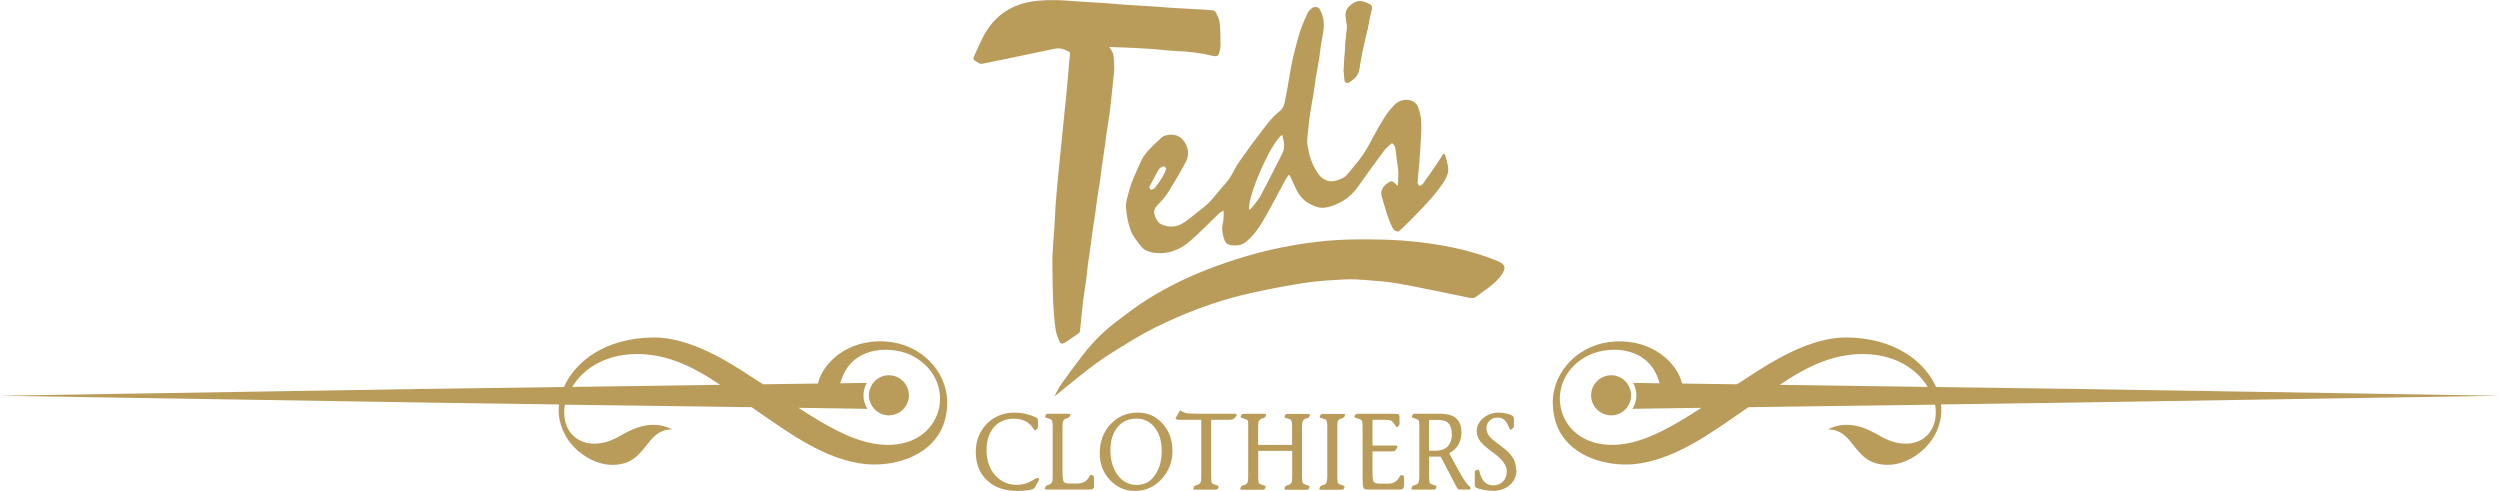 <svg viewBox="0 0 229.51 45.06" xmlns="http://www.w3.org/2000/svg" id="Layer_2"><defs><style>.cls-1,.cls-2{fill:#b99b5a;}.cls-2{fill-rule:evenodd;}</style></defs><g id="Layer_1-2"><path d="M95.38,44.03s-.03.09-.09.2l-.29.52c-.04.08-.14.14-.28.18-.34.09-.77.14-1.31.14-1,0-1.81-.23-2.44-.68-.93-.68-1.39-1.64-1.39-2.89,0-1.04.34-1.9,1.01-2.59.67-.68,1.52-1.03,2.54-1.03.7,0,1.35.15,1.98.44.12.05.18.16.18.32v.51c0,.1-.03.18-.09.23l-.12.1s-.03.02-.06.02c-.03,0-.1-.07-.2-.22-.37-.56-.95-.84-1.73-.84s-1.39.26-1.84.77c-.45.52-.68,1.22-.68,2.11,0,.94.26,1.71.78,2.3s1.19.89,2.01.89c.55,0,1.1-.18,1.64-.53.1-.07.17-.1.21-.1.12,0,.18.05.18.15Z" class="cls-1"></path><path d="M100.45,44.6c0,.11-.02.18-.06.23-.06.07-.2.11-.45.11h-3.83c-.12,0-.19-.02-.19-.07,0-.02,0-.05.02-.08l.04-.1c.03-.08.11-.13.22-.16.19-.05.32-.13.38-.26.04-.09.06-.26.06-.51v-4.61c0-.37-.04-.58-.13-.64-.02-.01-.18-.07-.47-.16-.06-.02-.09-.05-.09-.08,0-.04,0-.07.02-.09l.04-.09c.03-.07.11-.11.22-.11h1.84c.13,0,.2.02.2.07l-.02.08-.04.09c-.04.09-.11.14-.23.17-.2.04-.32.13-.38.27-.04.09-.06.25-.06.5v3.99c0,.58.03.93.1,1.06.06.12.26.18.58.18h.67c.51,0,.88-.2,1.09-.6.07-.13.12-.19.16-.19,0,0,.02,0,.03,0l.19.06s.07.08.07.21v.71Z" class="cls-1"></path><path d="M107.64,41.35c0,1.03-.33,1.9-1,2.63-.67.72-1.48,1.09-2.44,1.09-.91,0-1.67-.33-2.3-1s-.94-1.48-.94-2.45c0-1.08.33-1.97,1-2.68.67-.71,1.5-1.06,2.51-1.06.89,0,1.65.33,2.25,1,.61.67.91,1.49.91,2.47ZM106.65,41.39c0-.88-.21-1.59-.64-2.14-.43-.55-.99-.82-1.69-.82s-1.3.26-1.73.79c-.43.53-.65,1.24-.65,2.13s.23,1.69.68,2.28c.45.59,1.03.89,1.74.89.63,0,1.15-.24,1.54-.72.5-.62.75-1.42.75-2.4Z" class="cls-1"></path><path d="M113.55,38.09s-.02.05-.05.1l-.18.21c-.08.09-.25.14-.51.14h-1.62v5.23c0,.32.02.51.07.58s.22.14.52.23c.06.02.09.05.09.09,0,.03,0,.06-.02.07l-.04.1c-.02.07-.1.11-.22.11h-1.84c-.13,0-.2-.02-.2-.07l.02-.08.04-.1c.03-.08.11-.13.22-.16.2-.04.33-.12.39-.26.04-.09.06-.25.06-.51v-5.23h-1.96c-.26,0-.39-.04-.39-.13,0-.04.01-.08.04-.11l.3-.52c.04-.06.07-.09.09-.09.02,0,.04.02.06.03.19.12.38.19.56.22.18.03.51.04,1,.04h3.19c.24,0,.36.03.36.1Z" class="cls-1"></path><path d="M120.27,38.06s0,.04-.02.08l-.05.09c-.03.06-.06.1-.08.12-.02.02-.07.04-.14.05-.2.04-.33.12-.38.26-.04.09-.07.26-.07.51v4.61c0,.32.03.51.08.58s.22.14.52.23c.06.02.09.05.09.09,0,.03,0,.06-.02.07l-.04.1c-.02.07-.1.11-.22.11h-1.84c-.12,0-.19-.02-.19-.07,0-.02,0-.05.02-.08l.04-.1c.03-.09.11-.14.22-.16.19-.04.32-.12.38-.26.04-.09.06-.26.06-.51v-2.39h-3.12v2.39c0,.32.02.51.07.58.05.07.22.14.52.23.06.02.09.05.09.09,0,.01,0,.04-.02.07l-.04.1c-.02.07-.1.11-.23.11h-1.84c-.13,0-.2-.02-.2-.07,0-.02,0-.05.02-.08l.04-.1c.03-.08.11-.13.22-.16.2-.04.33-.12.39-.26.04-.09.06-.25.06-.51v-4.61c0-.25,0-.41-.02-.48-.01-.07-.05-.12-.11-.17-.03-.01-.18-.07-.47-.16-.06-.02-.09-.05-.09-.08,0-.02,0-.05.02-.09l.04-.09c.03-.07.11-.11.22-.11h1.85c.13,0,.2.02.2.07,0,.01,0,.04-.02.08l-.04.09c-.04.09-.11.14-.23.17-.2.04-.32.13-.38.27-.04.09-.06.25-.06.5v1.68h3.12v-1.68c0-.36-.04-.58-.13-.64-.04-.03-.19-.09-.47-.16-.06-.02-.09-.05-.09-.08,0-.04,0-.07.02-.09l.04-.09c.03-.07.11-.11.22-.11h1.84c.13,0,.2.02.2.07Z" class="cls-1"></path><path d="M123.49,38.06s0,.04-.02.08l-.04.09c-.04.09-.11.14-.23.17-.2.04-.32.13-.38.27-.04.09-.05.25-.05.5v4.61c0,.32.02.51.07.58s.22.14.51.23c.06.02.09.05.09.09,0,.03,0,.06-.02.07l-.04.1c-.02.07-.1.11-.23.11h-1.83c-.13,0-.2-.02-.2-.07,0-.02,0-.05.02-.08l.04-.1c.03-.08.11-.13.22-.16.2-.04.33-.12.38-.26.04-.09.07-.26.07-.51v-4.61c0-.36-.04-.58-.13-.64-.04-.03-.19-.08-.47-.16-.06-.02-.09-.05-.09-.08,0-.04,0-.07.02-.09l.04-.09c.03-.07.11-.11.22-.11h1.84c.13,0,.2.02.2.07Z" class="cls-1"></path><path d="M128.88,44.61c0,.15-.05.24-.14.29-.06.03-.17.04-.34.04h-2.72c-.16,0-.26,0-.31-.02-.11-.02-.18-.08-.22-.19-.04-.09-.06-.38-.06-.88v-4.69c0-.31-.03-.5-.08-.57s-.25-.15-.57-.23c-.07-.02-.1-.05-.1-.08,0-.03,0-.05.02-.08l.04-.1c.03-.07.12-.11.29-.11h3.43c.17,0,.27.03.32.09.02.04.04.11.04.2v.61c0,.09-.02.15-.07.19l-.12.11s-.05.03-.07.03c-.01,0-.05-.05-.12-.15-.16-.25-.29-.39-.38-.45-.09-.05-.26-.08-.52-.08h-1.2v2.36h2.1c.12,0,.19.03.19.09,0,.01,0,.03-.02.06l-.11.22c-.06.11-.17.17-.34.17h-1.82v1.9c0,.48.04.78.11.89.08.11.27.17.59.17h.74c.47,0,.81-.2,1.02-.6.06-.12.12-.18.16-.18.01,0,.03,0,.05,0l.15.04c.06.02.08.08.08.19v.75Z" class="cls-1"></path><path d="M134.99,44.94h-.91c-.11,0-.19-.01-.22-.04-.04-.02-.08-.08-.13-.17l-1.47-2.81h-1.06v1.85c0,.32.02.51.07.58s.22.14.52.23c.06.02.09.05.09.09,0,.03,0,.06-.02.07l-.04.1c-.02.07-.1.11-.23.11h-1.82c-.13,0-.2-.02-.2-.07,0-.02,0-.05.02-.08l.04-.1c.03-.08.11-.13.22-.16.2-.04.33-.12.38-.26.04-.09.07-.26.07-.51v-4.61c0-.31-.02-.5-.07-.57s-.22-.15-.52-.24c-.06-.02-.09-.05-.09-.08,0-.02,0-.05.02-.09l.04-.09c.03-.07.11-.11.22-.11h2.16c.79,0,1.34.14,1.63.43.32.31.48.73.48,1.27,0,.87-.38,1.52-1.13,1.93.6,1.12,1.03,1.89,1.29,2.32.27.43.49.68.65.77v.24ZM133.28,39.85c0-.51-.14-.88-.43-1.1-.17-.13-.48-.2-.92-.2h-.74v2.83h.6c.45,0,.79-.11,1.03-.32.31-.28.47-.68.47-1.21Z" class="cls-1"></path><path d="M139.22,43.15c0,.56-.2,1.01-.61,1.37-.41.36-.92.54-1.55.54-.25,0-.54-.03-.86-.09-.33-.06-.55-.13-.68-.2-.09-.05-.13-.15-.13-.32v-1.06c0-.12.03-.19.09-.21l.16-.05s.04-.01.07-.01c.05,0,.09.06.11.17.19.85.61,1.27,1.26,1.27.37,0,.67-.12.9-.36.24-.24.35-.56.35-.94,0-.53-.4-1.08-1.19-1.66-.75-.54-1.2-.96-1.36-1.26-.14-.25-.21-.5-.21-.75,0-.46.2-.87.59-1.2s.87-.51,1.41-.51c.24,0,.49.03.75.09.26.06.45.14.56.23.07.05.1.15.1.29v.6c0,.1-.02.17-.07.2l-.17.14s-.04.03-.07.03c-.04,0-.13-.17-.27-.5-.19-.42-.49-.62-.91-.62-.3,0-.55.09-.74.27-.19.18-.29.42-.29.7s.09.51.26.73.54.52,1.1.93c.5.36.86.71,1.06,1.05.21.33.31.72.31,1.15Z" class="cls-1"></path><path d="M86.96,36.93c0,1.02-.22,1.88-.6,2.61-1.29,2.5-4.48,3.26-6.73,3.08-3.82-.31-7.36-3.01-9.98-4.79-.21-.15-.44-.3-.65-.45l-17.13-.23c-.01.07-.02.13-.04.2-.35,2.87,2.2,4.3,4.96,2.74,1.11-.63,2.9-1.68,4.93-.67-2.62-.01-2.24,3.35-5.64,3.25-.99-.03-1.92-.46-2.59-.95-1.06-.76-1.83-1.82-2.11-3.16-.1-.46-.12-.94-.06-1.43l-11.99-.17-39.34-.63,39.34-.63,12.44-.17c1.05-2.35,3.81-4.53,8.29-4.55h0c3.33,0,6.89,2.28,8.67,3.45.45.28.88.56,1.32.85l5.04-.07c.41-1.79,2.59-4.07,6.18-3.86,3.25.19,5.62,2.69,5.69,5.48v.04-.04M73.3,37.44c2.43,1.58,4.74,2.92,6.94,3.29,6.24,1.05,8.03-5.58,3.63-8.01-1.74-.96-5.33-1.09-6.52,1.85-.09.22-.16.43-.21.62l2.43-.04c-.18.34-.3.73-.3,1.14,0,.46.13.88.36,1.24l-6.33-.09h0ZM66.11,35.33c-2.46-1.66-5.11-3.04-8.32-2.8-2.49.19-4.31,1.42-5.26,2.99l13.58-.19h0ZM81.6,38.13c1.02,0,1.84-.83,1.84-1.84s-.82-1.84-1.84-1.84-1.83.84-1.83,1.84.82,1.84,1.83,1.84Z" class="cls-2"></path><path d="M142.55,36.83v.04-.04c.07-2.79,2.43-5.29,5.69-5.48,3.59-.2,5.77,2.08,6.18,3.86l5.04.07c.44-.29.87-.57,1.32-.85,1.78-1.16,5.34-3.45,8.67-3.45h0c4.48.02,7.25,2.2,8.29,4.55l12.44.17,39.34.63-39.34.63-11.99.17c.06.49.04.98-.06,1.43-.28,1.34-1.05,2.39-2.11,3.16-.67.49-1.6.92-2.59.95-3.4.1-3.02-3.26-5.64-3.25,2.03-1.01,3.82.04,4.93.67,2.76,1.56,5.31.13,4.96-2.74-.02-.07-.03-.14-.04-.2l-17.13.23c-.21.15-.44.3-.65.45-2.61,1.78-6.16,4.48-9.98,4.79-2.26.18-5.44-.58-6.73-3.08-.38-.73-.59-1.59-.6-2.61M156.2,37.44l-6.33.09c.22-.36.36-.78.36-1.24,0-.42-.12-.8-.3-1.14l2.43.04c-.05-.19-.13-.4-.21-.62-1.19-2.94-4.78-2.81-6.52-1.85-4.4,2.43-2.61,9.06,3.63,8.01,2.2-.37,4.5-1.71,6.94-3.29h0ZM163.39,35.33l13.58.19c-.95-1.57-2.77-2.8-5.26-2.99-3.21-.24-5.86,1.14-8.32,2.8h0ZM149.74,36.29c0-1-.82-1.84-1.83-1.84s-1.84.84-1.84,1.84.82,1.84,1.84,1.84,1.83-.83,1.83-1.84Z" class="cls-2"></path><path d="M89.38,5.27c.17-.39.34-.78.52-1.16.44-.97.96-1.92,1.92-2.71.91-.75,2.09-1.22,3.54-1.34,1.06-.09,2.12-.05,3.17.04.8.07,1.62.1,2.42.15.83.06,1.65.13,2.48.19.55.04,1.1.07,1.65.1.88.06,1.75.13,2.62.19.59.04,1.17.07,1.76.1.61.03,1.22.05,1.83.11.13.01.3.12.34.21.14.31.31.62.34.94.07.69.08,1.38.08,2.07,0,.26-.07.52-.15.78-.06.18-.23.27-.55.19-1.1-.27-2.23-.4-3.4-.45-.9-.04-1.79-.17-2.69-.22-1.12-.07-2.25-.1-3.42-.15.15.28.33.49.37.71.07.39.06.79.08,1.18,0,.09,0,.18,0,.27-.09.9-.19,1.8-.28,2.7-.05.42-.09.84-.15,1.27-.08.59-.19,1.17-.27,1.76-.06.39-.1.78-.15,1.17-.09.62-.19,1.24-.28,1.85-.06.41-.09.81-.15,1.22-.09.59-.19,1.19-.28,1.78-.06.38-.1.76-.15,1.14-.09.62-.19,1.24-.28,1.85-.06.38-.1.76-.15,1.14-.09.66-.19,1.32-.28,1.97-.06.44-.09.88-.15,1.31-.09.64-.19,1.28-.28,1.93-.06.47-.1.94-.15,1.41-.05.49-.09.99-.15,1.48,0,.06-.07.12-.13.16-.4.28-.81.56-1.22.83-.23.15-.43.14-.52-.07-.15-.37-.31-.74-.36-1.11-.11-.8-.18-1.61-.22-2.42-.05-1.01-.06-2.01-.07-3.02,0-.45-.02-.89,0-1.34.03-.69.09-1.38.14-2.06.02-.36.05-.72.07-1.08.03-.47.04-.95.07-1.42.06-.81.14-1.63.21-2.44.07-.71.14-1.42.21-2.13.1-.96.19-1.93.29-2.89.07-.69.14-1.37.21-2.06.07-.73.15-1.47.21-2.2.05-.54.09-1.09.14-1.63.02-.22.06-.45.06-.67,0-.07-.09-.15-.17-.2-.1-.06-.24-.1-.36-.15-.29-.12-.57-.14-.92-.07-2.19.47-4.39.92-6.6,1.37-.09.02-.24,0-.32-.05-.18-.1-.33-.22-.49-.33,0-.06,0-.13,0-.19Z" class="cls-1"></path><path d="M96.81,36.36c.19-.34.34-.69.57-1.02.6-.85,1.22-1.69,1.86-2.53.84-1.11,1.8-2.16,3.01-3.1,1-.77,2.01-1.55,3.11-2.24,1.69-1.06,3.54-1.98,5.55-2.76,2.09-.81,4.28-1.48,6.58-1.96,1.21-.25,2.43-.44,3.68-.58,1.98-.22,3.96-.22,5.94-.17,2.07.06,4.12.29,6.11.69,1.51.31,2.94.73,4.29,1.29.75.31.7.68.43,1.11-.33.52-.8.97-1.37,1.38-.35.25-.71.5-1.04.76-.18.14-.35.16-.62.11-2.18-.45-4.35-.91-6.54-1.31-1-.18-2.05-.24-3.08-.33-.61-.05-1.23-.08-1.84-.05-1.21.07-2.44.13-3.62.31-1.69.26-3.37.58-5.02.95-2.36.52-4.56,1.28-6.65,2.18-1.45.62-2.84,1.3-4.12,2.08-1.14.7-2.31,1.38-3.36,2.15-1.33.97-2.54,2.01-3.81,3.02,0,0,0,.02,0,.02h-.07Z" class="cls-1"></path><path d="M123.35,6.44c.06-.92.11-1.76.17-2.6.03-.46.13-.92.13-1.39,0-.38-.13-.76-.12-1.14.01-.45.34-.83.88-1.1.25-.12.52-.14.82-.03.73.27.78.34.63.9-.13.5-.2,1.01-.31,1.51-.15.69-.33,1.38-.48,2.07-.12.58-.21,1.17-.31,1.75-.08.46-.41.83-.91,1.13-.19.11-.39.04-.41-.13-.04-.35-.07-.7-.1-.98Z" class="cls-1"></path><path d="M121.92,19.02c1.34-.37,2.17-1.05,2.77-1.91.77-1.11,1.58-2.2,2.39-3.3.17-.23.43-.42.65-.64.05,0,.09,0,.14.01.07.12.19.23.22.35.07.4.1.79.15,1.19.04.36.12.71.13,1.07.01.41-.03.81-.05,1.28-.17-.15-.26-.23-.35-.32-.15-.15-.33-.11-.48-.01-.52.34-.79.75-.65,1.25.18.61.34,1.21.54,1.82.14.41.31.81.51,1.21.05.1.24.19.4.24.05.02.22-.09.29-.16.43-.42.86-.83,1.28-1.26,1.01-1.04,2.01-2.07,2.73-3.22.2-.32.36-.68.37-1.03,0-.42-.16-.85-.26-1.27-.02-.06-.06-.13-.1-.19-.03,0-.06,0-.09-.01-.19.29-.37.58-.56.86-.44.64-.88,1.28-1.33,1.91-.06.08-.21.12-.33.18-.05-.1-.15-.2-.15-.3.03-.49.09-.97.13-1.46.08-1.06.16-2.11.21-3.17.04-.77,0-1.54-.29-2.29-.07-.19-.22-.4-.43-.52-.52-.3-1.25-.18-1.67.23-.74.71-1.18,1.51-1.64,2.31-.42.73-.76,1.48-1.23,2.2-.45.67-1.01,1.31-1.55,1.96-.26.31-.7.49-1.19.59-.51.1-1.04-.12-1.39-.58-.52-.68-.8-1.42-.95-2.18-.06-.29-.14-.59-.13-.88.01-.49.08-.97.13-1.46.04-.4.09-.8.15-1.19.08-.55.19-1.09.28-1.64.08-.51.14-1.02.22-1.52.08-.51.19-1.01.27-1.51.08-.52.14-1.05.22-1.57.12-.79.36-1.58.2-2.38-.06-.3-.19-.6-.34-.89-.11-.2-.52-.24-.71-.07-.16.14-.31.29-.39.45-.25.56-.51,1.12-.69,1.69-.26.83-.47,1.67-.67,2.5-.12.51-.2,1.02-.29,1.54-.12.66-.21,1.33-.36,1.99-.11.46-.07.93-.61,1.34-.57.44-.98.99-1.39,1.51-.78,1.01-1.53,2.03-2.25,3.06-.34.49-.57,1.02-.89,1.52-.18.28-.43.54-.66.81-.57.63-1.01,1.31-1.73,1.87-.6.46-1.16.95-1.79,1.39-.66.46-1.47.51-2.17.13-.21-.11-.31-.32-.41-.5-.23-.41-.26-.81.11-1.2.33-.35.68-.69.92-1.07.59-.94,1.16-1.89,1.67-2.85.38-.72.32-1.45-.27-2.13-.24-.28-.74-.53-1.36-.41-.2.04-.43.12-.55.23-.73.68-1.52,1.34-1.89,2.16-.41.92-.88,1.84-1.12,2.79-.12.49-.3.98-.27,1.46.05.73.18,1.46.45,2.17.21.54.64,1.06,1.06,1.55.31.38,1.39.64,2.4.41.9-.2,1.54-.64,2.08-1.12.92-.82,1.76-1.69,2.64-2.53.07-.07.22-.11.33-.17.03.44,0,.83-.08,1.22-.12.53,0,1.03.18,1.54.08.2.28.39.65.42.68.06,1.02-.06,1.44-.43.73-.65,1.2-1.4,1.63-2.16.63-1.1,1.2-2.22,1.8-3.32.1-.18.22-.36.33-.53.04,0,.07,0,.11,0,.1.21.2.43.3.64.35.73.6,1.5,1.57,2.01.49.26,1,.46,1.68.27ZM105.51,17.17c.26-.52.55-1.04.83-1.55.05-.09.12-.17.22-.24.08-.06.21-.09.31-.13.07.08.13.15.2.23-.13.28-.21.55-.36.79-.21.34-.45.68-.71,1.01-.06.07-.22.11-.33.16-.05-.09-.19-.19-.15-.26ZM117.68,14.17c-.66,1.27-1.28,2.55-1.96,3.81-.21.39-.55.76-.83,1.13-.04.06-.12.1-.2.17-.27-1.06,2.05-6.36,3.02-6.89.18.6.29,1.19-.02,1.78Z" class="cls-1"></path><path d="M123.87,7.54c.5-.3.83-.67.91-1.13.1-.58.18-1.17.31-1.75.14-.69.32-1.38.48-2.07.11-.5.18-1.01.31-1.51.15-.56.1-.64-.63-.9-.31-.11-.57-.09-.82.03-.54.27-.86.64-.88,1.1-.01.38.12.76.12,1.14,0,.46-.09.92-.13,1.39-.06.84-.11,1.68-.17,2.6.03.27.06.63.1.98.02.17.23.24.41.13Z" class="cls-1"></path></g></svg>